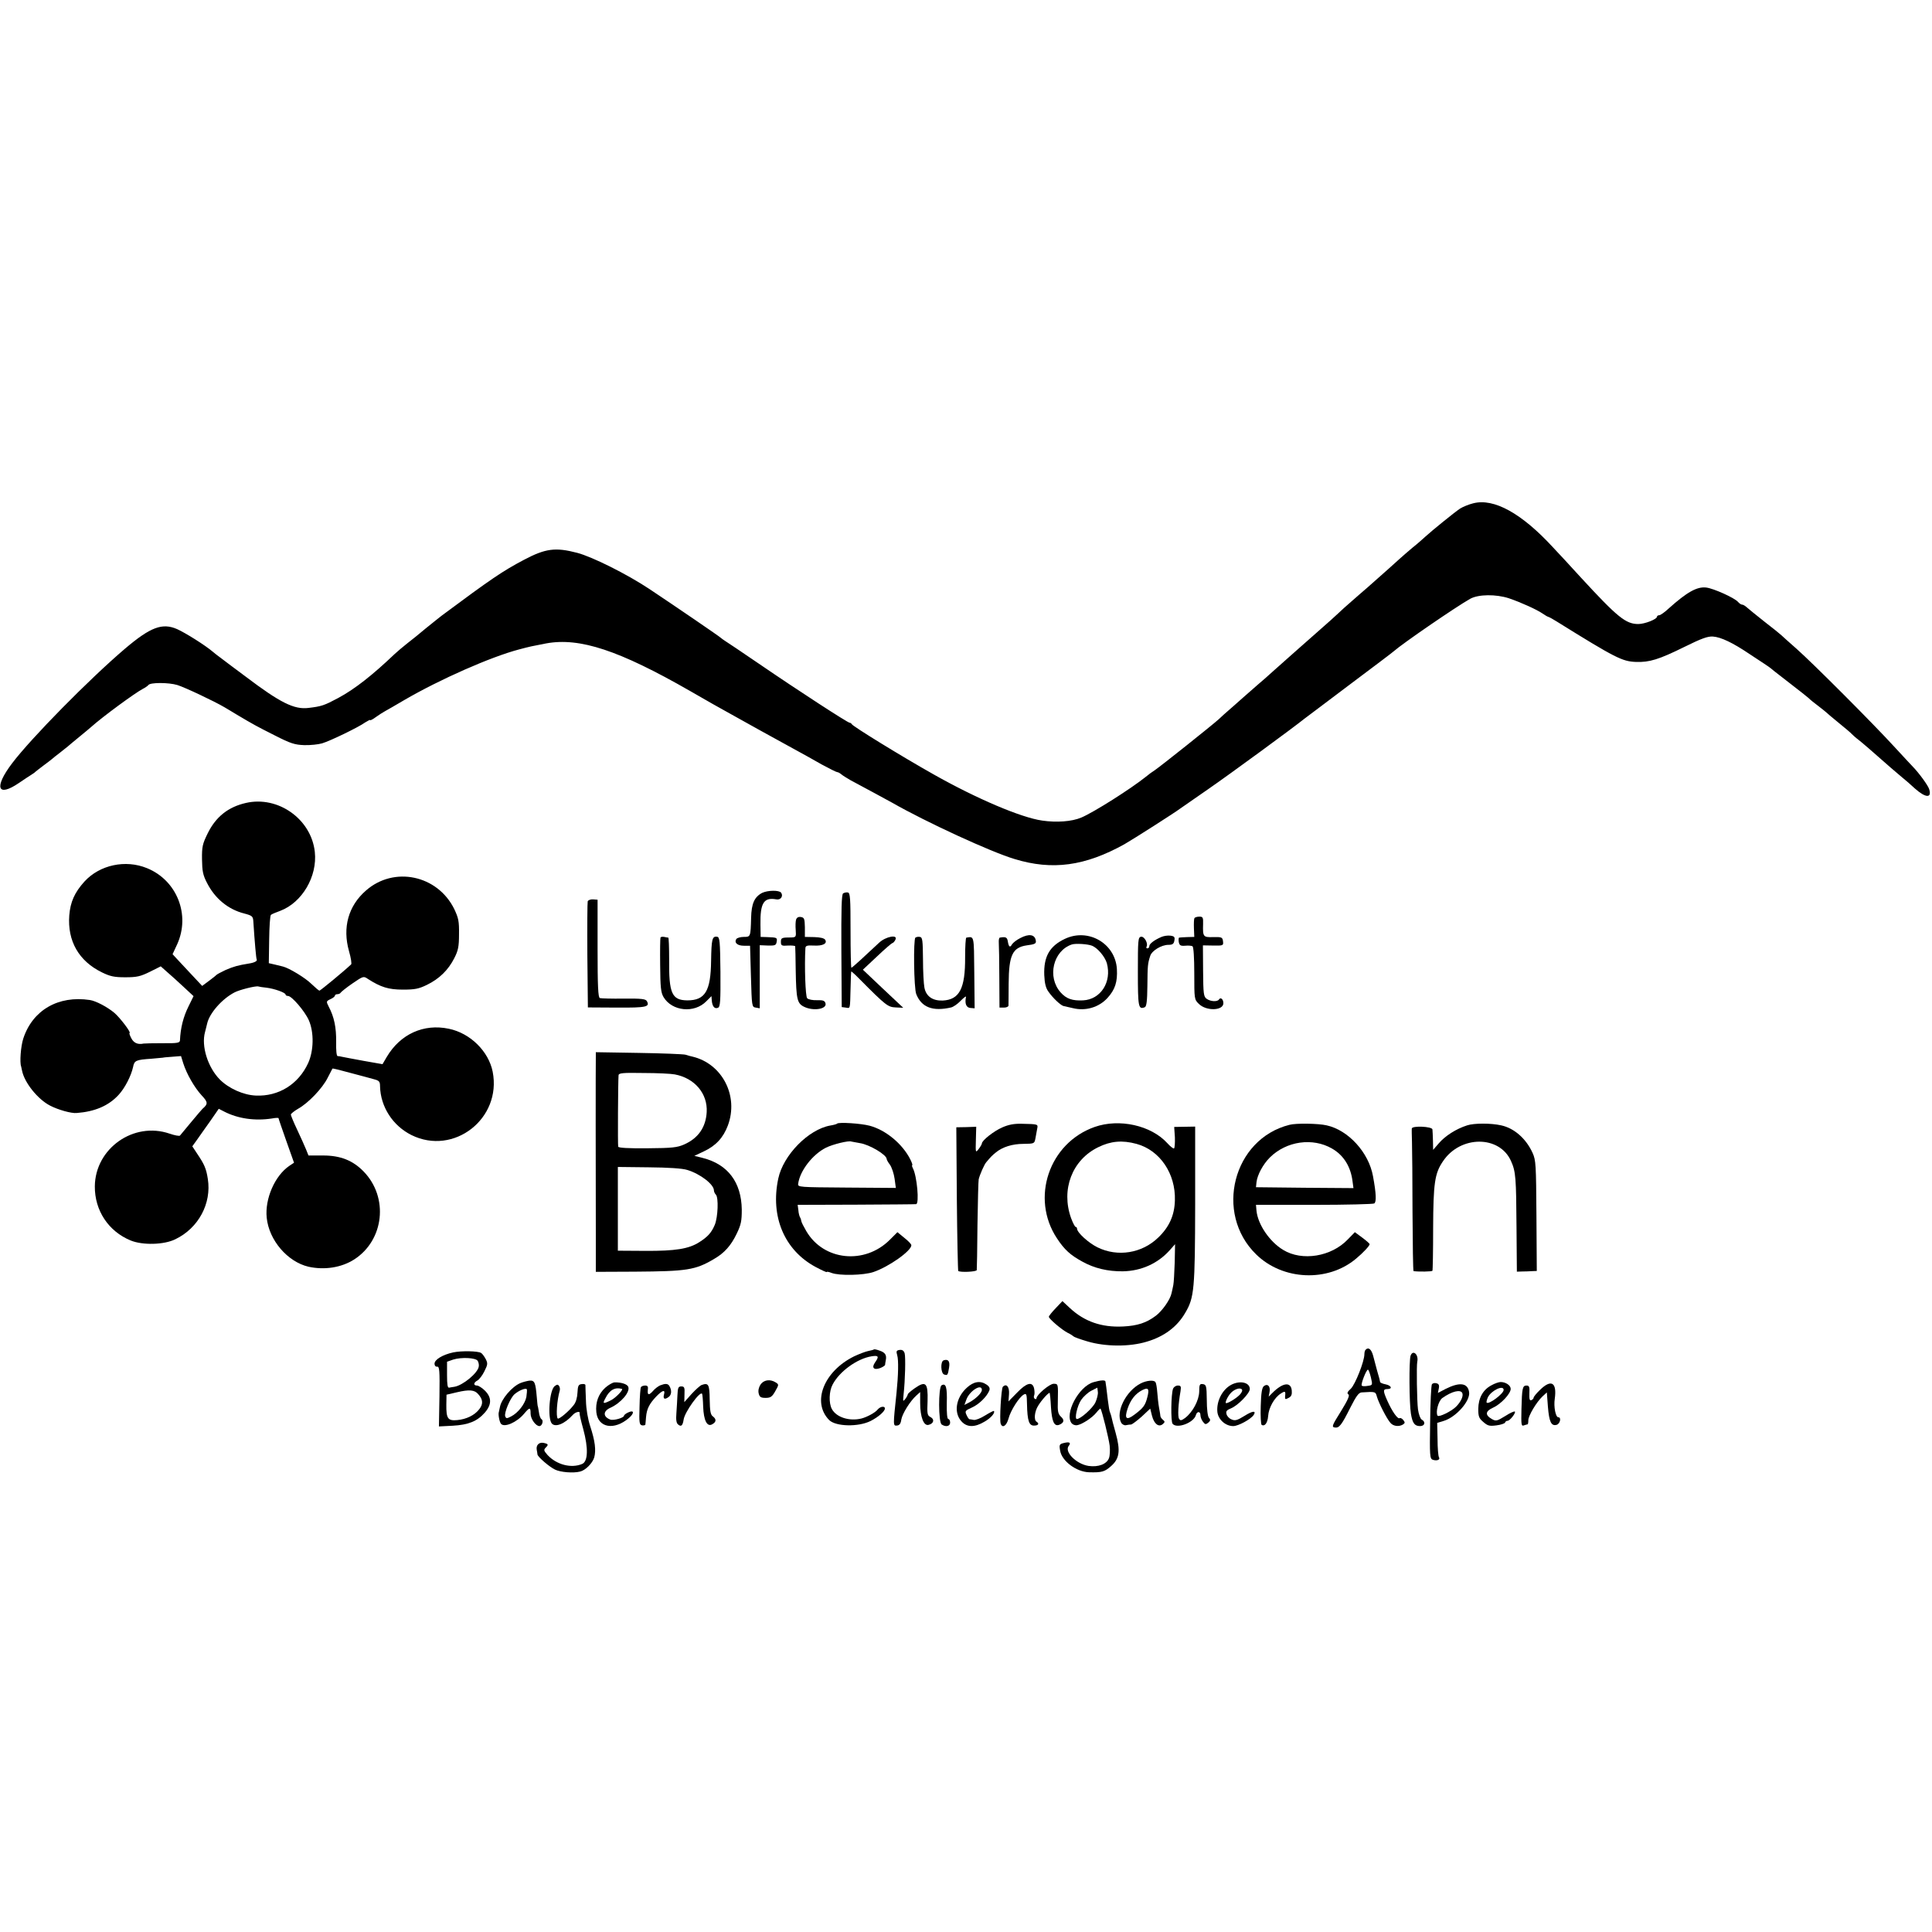 <?xml version="1.0" standalone="no"?>
<!DOCTYPE svg PUBLIC "-//W3C//DTD SVG 20010904//EN"
 "http://www.w3.org/TR/2001/REC-SVG-20010904/DTD/svg10.dtd">
<svg version="1.0" xmlns="http://www.w3.org/2000/svg"
 width="1096pt" height="1096pt" viewBox="0 0 1096 1096"
 preserveAspectRatio="xMidYMid meet">
<g transform="translate(0,1096) scale(0.1,-0.1)"
fill="#000000" stroke="none">
<path d="M8358 8105 c-25 -6 -59 -20 -75 -30 -29 -19 -161 -126 -198 -160 -12
-11 -43 -39 -71 -61 -27 -23 -61 -52 -75 -65 -22 -21 -85 -76 -184 -164 -16
-14 -55 -47 -84 -73 -30 -26 -66 -58 -80 -72 -15 -14 -62 -57 -106 -95 -44
-39 -98 -86 -119 -105 -22 -19 -49 -44 -62 -55 -12 -11 -49 -43 -81 -72 -32
-29 -69 -62 -83 -73 -14 -12 -54 -47 -89 -78 -35 -31 -73 -65 -85 -75 -12 -10
-35 -31 -52 -47 -35 -32 -330 -267 -364 -290 -13 -8 -35 -24 -49 -36 -86 -69
-296 -202 -367 -232 -54 -23 -141 -29 -222 -17 -120 17 -373 125 -614 261
-183 103 -461 274 -466 286 -2 4 -8 8 -12 8 -11 0 -287 179 -515 335 -97 66
-184 125 -193 130 -9 6 -19 13 -22 16 -6 7 -258 179 -405 277 -128 85 -324
183 -411 206 -123 32 -179 25 -302 -40 -123 -65 -187 -109 -467 -317 -16 -12
-56 -45 -90 -72 -33 -28 -80 -66 -105 -85 -24 -19 -56 -46 -71 -60 -126 -120
-226 -199 -321 -250 -79 -42 -93 -47 -168 -56 -81 -10 -160 29 -358 179 -65
48 -127 95 -140 105 -13 9 -33 25 -45 35 -42 36 -155 107 -202 128 -84 37
-151 12 -296 -111 -202 -172 -534 -509 -641 -651 -103 -136 -83 -194 39 -111
30 20 62 42 71 47 9 6 19 12 22 16 3 3 23 18 45 35 22 16 45 34 51 39 6 6 26
21 44 35 18 14 38 30 44 35 6 6 36 30 66 55 30 25 60 49 66 55 67 60 250 194
294 217 14 7 28 17 32 22 10 15 114 15 164 0 40 -12 210 -92 269 -127 11 -7
43 -25 70 -42 96 -57 111 -65 214 -117 90 -46 113 -53 167 -55 35 -1 80 4 101
10 47 14 208 92 245 119 16 10 28 16 28 13 0 -3 15 4 32 17 18 13 42 28 53 34
11 6 60 34 109 63 203 118 491 245 651 287 64 17 70 18 153 34 191 35 414 -39
817 -270 88 -51 185 -106 215 -122 30 -17 114 -63 185 -103 72 -40 162 -89
200 -110 39 -21 105 -58 147 -82 43 -23 82 -43 87 -43 5 0 16 -6 23 -12 8 -7
32 -22 53 -34 82 -44 201 -108 235 -127 192 -110 561 -280 695 -320 215 -66
401 -40 624 84 49 28 289 181 316 202 6 4 78 54 160 111 123 85 486 351 545
399 9 6 123 93 255 192 132 99 245 184 251 190 51 45 351 251 434 298 47 26
146 27 220 3 70 -24 158 -64 190 -86 14 -10 30 -19 35 -20 6 -2 26 -13 45 -25
336 -209 373 -227 450 -230 77 -3 131 14 275 85 97 48 133 61 162 59 46 -3
114 -36 206 -98 38 -25 76 -50 85 -56 20 -13 32 -21 58 -43 12 -9 57 -44 99
-77 43 -33 86 -67 95 -75 8 -9 34 -29 55 -45 22 -17 42 -33 45 -36 3 -3 34
-30 70 -59 36 -29 70 -58 75 -64 6 -6 22 -21 37 -32 23 -18 73 -61 184 -159
13 -11 40 -34 61 -52 21 -17 56 -47 77 -67 60 -53 96 -55 80 -3 -6 21 -58 92
-93 128 -9 9 -56 60 -106 114 -116 127 -459 471 -554 555 -41 36 -79 70 -85
76 -6 6 -49 41 -96 77 -47 37 -92 74 -101 82 -9 8 -20 15 -26 15 -6 0 -16 7
-23 15 -19 23 -139 77 -181 82 -52 6 -108 -25 -213 -119 -22 -21 -47 -38 -53
-38 -7 0 -13 -4 -13 -8 0 -15 -70 -42 -106 -42 -71 0 -117 37 -327 265 -30 33
-70 76 -88 96 -19 20 -50 54 -70 75 -177 192 -334 279 -451 249z"/>
<path d="M1395 6405 c-101 -23 -171 -79 -217 -173 -29 -59 -33 -75 -32 -147 1
-66 5 -89 28 -133 45 -89 120 -151 211 -174 45 -12 50 -16 52 -43 8 -123 16
-211 19 -217 6 -9 -11 -19 -44 -24 -62 -10 -86 -17 -131 -36 -25 -12 -48 -24
-51 -27 -3 -3 -22 -19 -44 -35 l-39 -29 -61 65 c-33 35 -71 76 -84 90 l-23 25
26 56 c76 167 -1 363 -171 432 -122 50 -268 19 -355 -76 -56 -62 -80 -116 -86
-192 -11 -145 54 -259 185 -323 47 -23 70 -28 133 -28 66 0 86 5 139 31 l62
31 36 -32 c20 -17 62 -55 93 -84 l57 -53 -28 -57 c-30 -60 -46 -123 -49 -194
-1 -14 -14 -17 -98 -16 -54 0 -102 -1 -108 -2 -33 -7 -56 3 -70 30 -9 17 -13
30 -10 30 12 0 -55 88 -86 114 -39 33 -105 68 -139 73 -179 27 -325 -57 -378
-219 -14 -43 -21 -135 -12 -158 1 -3 3 -13 5 -23 13 -68 89 -163 159 -199 46
-24 121 -45 151 -42 104 8 181 41 238 103 36 39 71 108 82 158 7 37 16 41 105
47 36 3 65 6 65 6 0 1 23 3 51 5 l51 4 13 -42 c19 -59 62 -135 104 -181 36
-38 37 -49 5 -76 -3 -3 -32 -36 -64 -75 -32 -38 -61 -73 -64 -77 -3 -4 -30 1
-59 11 -204 70 -422 -84 -424 -299 -1 -137 77 -255 203 -307 68 -28 190 -25
254 7 131 63 206 203 184 342 -9 58 -19 82 -61 144 l-27 41 28 39 c15 22 49
69 75 106 l47 68 31 -16 c78 -40 174 -54 271 -39 20 4 37 4 37 2 0 -3 20 -61
44 -129 l44 -124 -27 -18 c-82 -56 -139 -187 -128 -294 13 -128 118 -250 237
-278 91 -20 187 -5 259 41 170 109 197 352 54 499 -61 63 -132 91 -230 91
l-83 0 -14 35 c-8 19 -30 69 -50 111 -20 42 -36 81 -36 86 0 5 19 20 41 33 58
32 139 117 168 176 14 27 26 50 27 52 1 2 46 -9 100 -24 55 -14 115 -31 134
-36 31 -8 36 -13 36 -41 3 -116 72 -223 178 -276 240 -119 513 93 461 359 -23
116 -127 219 -249 244 -142 30 -275 -30 -352 -160 l-24 -41 -108 19 c-59 11
-114 21 -122 23 -8 2 -19 4 -25 4 -6 1 -9 34 -8 81 1 80 -11 141 -42 199 -15
30 -15 31 10 43 14 6 25 15 25 20 0 4 6 8 14 8 8 0 16 4 18 8 2 4 31 28 66 52
63 43 64 44 90 26 72 -46 116 -60 197 -60 68 0 90 4 137 27 70 34 121 84 155
151 22 43 27 65 27 136 1 74 -3 92 -27 143 -95 193 -342 245 -501 105 -100
-87 -134 -210 -96 -344 11 -38 16 -71 12 -75 -47 -44 -175 -149 -180 -149 -4
1 -24 18 -46 39 -33 33 -125 89 -161 98 -5 1 -26 6 -45 11 l-35 8 2 133 c1 74
5 137 10 141 4 4 28 14 53 23 124 47 211 195 196 334 -20 186 -208 320 -391
278z m116 -1048 c44 -5 109 -28 109 -39 0 -4 6 -8 14 -8 21 0 95 -86 118 -138
30 -69 28 -173 -4 -243 -55 -120 -168 -190 -297 -184 -70 3 -153 40 -204 91
-68 69 -106 189 -84 269 4 17 10 38 12 48 13 59 84 140 155 177 28 15 120 38
135 34 6 -2 26 -5 46 -7z"/>
<path d="M4324 5895 c-44 -23 -61 -60 -63 -141 -3 -109 -3 -109 -42 -109 -19
0 -38 -6 -42 -12 -13 -21 6 -38 43 -38 l35 0 5 -174 c5 -171 5 -174 28 -177
l22 -4 0 179 0 179 47 -2 c41 -1 46 2 49 22 4 23 2 24 -56 26 l-35 1 -1 70
c-2 123 19 156 90 143 25 -5 41 19 27 38 -11 15 -75 14 -107 -1z"/>
<path d="M4783 5892 c-9 -6 -11 -88 -10 -326 l2 -319 23 -3 c26 -4 24 -13 27
106 1 52 3 97 4 99 0 2 23 -18 49 -45 147 -148 159 -157 203 -159 l43 -2 -115
108 -114 108 80 75 c44 42 83 75 87 76 4 0 12 8 17 18 18 33 -54 20 -92 -16
-85 -80 -153 -142 -157 -142 -3 0 -5 96 -5 212 0 181 -2 213 -15 215 -8 2 -20
-1 -27 -5z"/>
<path d="M3334 5847 c-2 -7 -3 -145 -2 -307 l3 -295 165 -1 c167 -1 187 4 170
36 -7 13 -28 16 -132 15 -68 -1 -129 1 -135 3 -10 3 -13 68 -13 281 l0 277
-25 2 c-14 1 -28 -4 -31 -11z"/>
<path d="M4516 5743 c-3 -10 -4 -36 -2 -59 3 -38 1 -41 -23 -42 -57 0 -61 -2
-61 -25 0 -21 4 -24 40 -21 22 1 40 -1 41 -4 1 -4 2 -65 3 -137 3 -165 8 -188
49 -207 53 -25 129 -12 120 20 -4 15 -13 19 -48 18 -24 -1 -49 4 -56 11 -10
10 -16 183 -10 285 1 13 10 16 47 14 51 -3 79 11 65 33 -6 9 -28 14 -62 15
l-53 1 0 55 c-1 49 -4 55 -23 58 -14 2 -23 -3 -27 -15z"/>
<path d="M6776 5752 c-3 -5 -4 -31 -3 -58 l2 -49 -40 -1 c-22 -1 -43 -2 -46
-3 -3 -1 -4 -12 -2 -25 4 -19 10 -23 36 -21 18 2 37 0 42 -3 6 -4 10 -67 10
-154 0 -145 0 -148 26 -173 42 -42 139 -39 139 4 0 23 -16 36 -25 21 -9 -14
-48 -12 -70 4 -17 12 -19 29 -20 158 l-1 145 58 -1 c57 -1 59 0 56 24 -3 23
-7 25 -55 24 -58 -2 -60 2 -58 74 1 37 -1 42 -21 42 -13 0 -25 -4 -28 -8z"/>
<path d="M5787 5638 c-20 -10 -40 -26 -46 -35 -11 -21 -19 -15 -24 18 -4 22
-12 26 -45 20 -4 0 -7 -13 -6 -28 1 -16 3 -105 3 -198 l1 -171 25 0 c14 0 25
5 26 11 0 5 1 62 1 125 1 162 22 205 102 217 47 6 55 10 52 27 -5 35 -38 41
-89 14z"/>
<path d="M6041 5634 c-87 -41 -121 -101 -117 -206 2 -47 9 -74 24 -94 25 -36
69 -77 85 -81 6 -1 30 -7 53 -12 72 -18 147 4 196 57 44 48 58 92 54 165 -9
145 -162 234 -295 171z m154 -39 c32 -13 73 -62 84 -99 29 -107 -35 -206 -135
-211 -61 -3 -95 9 -127 45 -78 87 -43 236 63 272 20 7 90 3 115 -7z"/>
<path d="M6589 5645 c-40 -17 -69 -39 -69 -52 0 -7 -5 -13 -11 -13 -5 0 -8 4
-5 9 11 18 -12 60 -31 57 -17 -3 -18 -18 -18 -199 0 -201 3 -215 39 -201 10 4
14 33 15 122 1 116 2 126 16 169 9 30 64 63 103 63 23 0 31 5 34 24 4 20 0 25
-22 28 -14 2 -37 -1 -51 -7z"/>
<path d="M3747 5642 c-2 -4 -3 -75 -2 -157 1 -126 4 -155 19 -181 48 -81 175
-94 243 -24 l29 29 2 -26 c3 -33 16 -48 35 -40 13 5 15 37 14 203 -2 179 -4
197 -19 200 -28 4 -32 -14 -34 -136 -2 -173 -34 -225 -135 -225 -88 1 -105 40
-103 233 0 67 -2 122 -5 123 -3 0 -14 2 -23 4 -10 2 -19 0 -21 -3z"/>
<path d="M5193 5641 c-12 -8 -9 -289 5 -321 30 -75 94 -99 198 -75 12 3 36 19
53 37 18 18 32 29 31 23 -8 -38 1 -61 25 -63 l24 -2 -2 203 c-2 214 0 205 -45
198 -4 0 -7 -51 -7 -112 1 -177 -32 -240 -127 -245 -57 -2 -95 24 -104 74 -4
20 -8 93 -8 161 -1 106 -3 124 -17 126 -9 2 -21 0 -26 -4z"/>
<path d="M3380 4963 c-1 -32 -1 -663 0 -998 l0 -220 222 1 c294 2 342 9 447
71 61 35 98 77 131 146 24 50 28 71 28 135 -2 155 -79 257 -221 293 l-48 12
53 25 c69 32 111 78 137 147 63 168 -32 351 -201 391 -10 2 -28 7 -40 11 -13
3 -132 8 -265 10 l-243 4 0 -28z m448 -98 c113 -21 187 -109 181 -214 -5 -86
-48 -148 -127 -183 -40 -18 -70 -21 -209 -22 -106 -1 -164 2 -166 9 -3 9 -1
368 2 405 1 13 23 15 142 13 77 0 157 -4 177 -8z m71 -542 c73 -22 151 -82
151 -116 0 -7 5 -18 11 -24 16 -16 12 -127 -6 -171 -19 -45 -40 -68 -87 -98
-60 -39 -137 -51 -308 -50 l-155 1 0 237 0 238 175 -2 c111 -1 191 -6 219 -15z"/>
<path d="M4749 4586 c-2 -3 -20 -8 -39 -11 -124 -22 -267 -168 -295 -301 -46
-216 35 -407 213 -502 34 -18 62 -31 62 -28 0 3 12 1 27 -5 44 -17 182 -14
238 5 88 30 215 120 215 152 0 6 -18 25 -40 42 l-39 32 -43 -43 c-143 -143
-376 -119 -474 49 -14 24 -27 49 -28 56 -1 7 -4 18 -8 23 -3 6 -8 23 -9 40
l-4 30 330 1 c182 1 335 2 342 3 19 2 5 159 -18 203 -5 10 -7 18 -4 18 3 0 -2
15 -11 33 -45 89 -140 167 -231 191 -49 13 -174 21 -184 12z m130 -111 c53 -8
151 -66 151 -90 0 -4 8 -19 19 -33 10 -15 22 -50 26 -79 l7 -52 -279 2 c-272
2 -278 2 -275 22 10 74 82 166 157 204 40 20 131 42 145 35 3 -1 25 -5 49 -9z"/>
<path d="M5685 4564 c-48 -21 -115 -74 -115 -91 0 -4 -8 -18 -18 -31 -18 -23
-18 -22 -16 51 l2 75 -56 -2 -57 -1 3 -405 c2 -223 6 -407 8 -410 10 -9 104
-5 105 5 1 5 3 120 4 255 2 135 5 252 7 260 6 26 32 85 43 97 27 32 34 39 54
55 37 31 94 49 157 49 62 1 62 1 68 32 3 18 8 42 10 55 5 25 5 25 -89 27 -43
1 -74 -5 -110 -21z"/>
<path d="M6210 4567 c-259 -91 -365 -404 -214 -632 42 -64 76 -95 144 -132 68
-38 145 -56 230 -55 104 2 198 44 266 120 l30 34 -2 -103 c-2 -57 -5 -115 -8
-129 -3 -14 -7 -35 -10 -46 -7 -36 -53 -101 -89 -128 -53 -40 -104 -57 -186
-61 -122 -6 -219 28 -301 104 l-43 40 -38 -40 c-22 -23 -39 -44 -39 -49 0 -11
72 -73 107 -91 15 -7 30 -17 33 -20 3 -4 39 -17 80 -29 102 -30 238 -31 336
-1 98 29 172 84 218 164 51 86 55 134 56 614 l0 442 -59 -1 -60 -1 4 -59 c1
-32 -1 -60 -5 -63 -4 -2 -21 11 -38 30 -92 101 -272 141 -412 92z m237 -96
c133 -36 223 -169 218 -321 -2 -85 -33 -152 -95 -211 -92 -89 -230 -111 -344
-55 -51 25 -116 84 -116 106 0 5 -4 10 -8 10 -4 0 -16 23 -26 50 -58 162 6
330 154 402 71 35 136 41 217 19z"/>
<path d="M7315 4579 c-320 -80 -428 -502 -189 -735 151 -148 407 -159 567 -24
39 32 77 73 77 82 0 3 -19 20 -42 37 l-42 31 -40 -41 c-93 -98 -259 -125 -366
-60 -77 46 -144 144 -152 222 l-3 34 330 0 c182 0 335 4 341 8 13 8 11 57 -7
154 -24 135 -140 262 -263 289 -47 11 -174 13 -211 3z m242 -135 c66 -38 106
-103 116 -187 l5 -37 -277 2 -276 3 3 29 c5 41 36 100 76 140 94 93 243 114
353 50z"/>
<path d="M8323 4576 c-63 -20 -125 -60 -161 -102 l-32 -37 -1 51 c-1 29 -2 58
-3 65 -2 17 -116 22 -117 5 -1 -7 0 -42 1 -78 1 -36 3 -215 3 -397 1 -183 3
-333 6 -334 29 -4 104 -3 107 2 2 3 4 112 4 242 1 255 9 310 55 378 98 149
322 150 387 2 27 -60 29 -94 31 -378 l2 -249 30 1 c17 0 42 1 56 2 l27 1 -2
313 c-2 291 -3 315 -22 357 -37 81 -104 140 -178 156 -57 13 -154 13 -193 0z"/>
<path d="M4958 3305 c-2 -2 -16 -6 -32 -9 -16 -3 -52 -17 -80 -30 -173 -85
-242 -261 -142 -362 38 -37 165 -40 235 -5 45 23 81 55 81 71 0 15 -26 12 -41
-6 -14 -18 -61 -43 -92 -51 -69 -17 -143 7 -168 54 -18 33 -16 101 4 138 38
74 139 148 222 161 39 6 43 -1 19 -35 -21 -30 -7 -45 29 -32 15 6 27 14 28 18
0 5 2 16 4 27 6 29 -4 44 -35 54 -16 6 -30 9 -32 7z"/>
<path d="M5103 3302 c-18 -3 -20 -7 -13 -31 8 -27 6 -113 -4 -211 -20 -188
-20 -189 2 -187 14 1 22 10 25 34 6 34 50 105 86 137 l21 19 0 -62 c0 -79 20
-132 48 -124 29 7 35 31 11 44 -19 9 -20 19 -17 91 3 103 -10 116 -71 74 -23
-16 -41 -32 -41 -35 0 -4 -6 -16 -14 -27 -14 -17 -14 -15 -10 26 9 82 12 210
6 233 -5 15 -13 21 -29 19z"/>
<path d="M7747 3303 c-4 -3 -7 -15 -7 -25 0 -41 -52 -172 -77 -196 -19 -17
-23 -26 -14 -32 9 -5 -2 -31 -42 -96 -50 -80 -54 -89 -35 -92 25 -4 38 12 90
116 31 61 46 82 62 83 79 5 79 5 87 -24 10 -35 56 -126 77 -149 16 -19 48 -23
71 -9 12 8 12 12 2 25 -7 9 -17 14 -21 11 -11 -7 -42 37 -69 97 -26 58 -26 68
-1 68 31 0 24 20 -10 27 -16 3 -31 9 -31 14 -2 11 -2 13 -17 64 -6 22 -16 59
-22 83 -10 38 -27 52 -43 35z m30 -157 c10 -44 10 -44 -19 -48 -16 -3 -31 -2
-33 2 -6 9 26 90 35 90 4 0 11 -20 17 -44z"/>
<path d="M2571 3288 c-60 -13 -106 -41 -106 -64 0 -11 6 -18 15 -17 13 2 15
-21 13 -168 l-3 -171 78 4 c89 5 139 25 182 74 40 46 40 86 1 125 -16 16 -37
29 -45 29 -22 0 -20 17 3 29 10 6 28 29 39 52 19 38 20 45 7 70 -8 15 -20 31
-26 34 -17 11 -111 13 -158 3z m139 -48 c5 -8 8 -23 6 -32 -5 -37 -90 -107
-138 -115 -10 -1 -23 -4 -30 -5 -9 -2 -12 17 -12 72 l0 75 34 12 c47 15 129
11 140 -7z m3 -189 c27 -30 29 -56 6 -85 -27 -35 -73 -57 -125 -62 -53 -5 -63
8 -62 88 l1 56 60 14 c69 16 99 14 120 -11z"/>
<path d="M8002 3269 c-9 -25 -8 -268 2 -329 9 -54 21 -70 52 -70 27 0 33 24 9
37 -8 5 -17 30 -21 58 -6 47 -9 248 -4 270 9 41 -25 71 -38 34z"/>
<path d="M5353 3243 c-19 -7 -16 -72 2 -80 20 -7 22 -5 29 39 6 36 -5 50 -31
41z"/>
<path d="M2952 3114 c-48 -20 -108 -91 -116 -136 -3 -13 -5 -25 -6 -28 -5 -12
3 -56 12 -67 19 -23 90 8 131 57 32 38 37 38 37 0 0 -29 29 -70 50 -70 15 0
25 31 12 39 -6 3 -13 22 -15 41 -3 19 -6 35 -7 35 0 0 -3 22 -5 50 -7 82 -12
95 -41 93 -14 -2 -38 -8 -52 -14z m34 -79 c-8 -40 -47 -90 -86 -110 -25 -13
-29 -13 -34 1 -7 19 28 102 52 124 25 22 66 39 71 28 1 -5 0 -24 -3 -43z"/>
<path d="M4314 3105 c-10 -16 -14 -34 -10 -50 5 -20 12 -25 39 -25 28 0 37 6
55 38 21 37 21 38 2 50 -32 20 -68 14 -86 -13z"/>
<path d="M6203 3119 c-84 -24 -167 -181 -123 -234 6 -7 20 -12 31 -10 30 6 86
43 109 72 11 14 22 24 23 22 8 -10 47 -169 52 -210 3 -26 1 -58 -4 -71 -13
-34 -60 -52 -116 -44 -70 11 -139 81 -112 114 14 18 4 24 -28 16 -25 -6 -27
-10 -21 -43 9 -59 92 -121 164 -123 73 -2 89 3 125 35 48 42 54 87 26 188 -12
41 -22 82 -24 92 -2 9 -6 20 -8 25 -3 4 -8 34 -12 67 -8 69 -12 97 -14 108 -1
9 -27 8 -68 -4z m11 -115 c-15 -32 -84 -94 -105 -94 -15 0 2 75 24 108 12 18
38 42 57 52 l35 18 3 -24 c2 -13 -5 -40 -14 -60z"/>
<path d="M6471 3112 c-84 -43 -143 -162 -111 -222 5 -10 18 -17 27 -15 10 2
23 4 30 4 6 1 33 21 60 45 l48 45 10 -40 c12 -47 38 -67 61 -48 13 11 13 15 2
24 -7 5 -14 15 -15 20 0 6 -4 28 -8 50 -4 22 -8 61 -10 87 -2 26 -6 51 -10 57
-8 14 -51 10 -84 -7z m38 -77 c-12 -48 -23 -62 -72 -99 -47 -36 -60 -25 -40
34 17 50 44 84 83 104 34 17 41 8 29 -39z"/>
<path d="M3434 3088 c-39 -35 -57 -84 -51 -140 10 -88 101 -104 185 -32 31 27
30 47 -3 32 -14 -6 -25 -15 -25 -19 0 -12 -59 -29 -78 -22 -42 16 -42 48 1 67
59 27 113 89 101 119 -6 15 -40 26 -78 25 -11 -1 -34 -14 -52 -30z m94 -7 c11
-3 -36 -52 -63 -65 -45 -22 -48 -20 -30 13 23 46 54 63 93 52z"/>
<path d="M5484 3087 c-62 -57 -75 -142 -29 -191 31 -34 75 -34 130 -1 37 21
62 51 53 61 -2 1 -24 -10 -50 -26 -25 -16 -54 -27 -64 -25 -11 2 -22 4 -25 4
-3 1 -11 12 -16 24 -10 22 -8 25 30 42 41 18 85 62 99 96 5 13 1 23 -15 34
-35 24 -73 19 -113 -18z m86 -12 c0 -17 -35 -51 -72 -71 l-27 -14 11 30 c17
49 88 94 88 55z"/>
<path d="M6986 3105 c-52 -27 -86 -94 -80 -155 5 -43 46 -80 90 -80 29 0 100
39 116 63 16 26 -6 24 -52 -5 -42 -26 -54 -29 -74 -20 -13 5 -26 19 -28 30 -5
16 1 23 26 33 39 16 106 85 106 109 0 38 -55 50 -104 25z m48 -56 c-17 -19
-65 -49 -78 -49 -9 0 6 34 23 54 20 24 53 36 65 25 6 -5 2 -17 -10 -30z"/>
<path d="M8123 3107 c-4 -7 -9 -104 -10 -217 -3 -187 -2 -205 15 -211 23 -8
44 0 35 14 -4 7 -8 53 -8 103 l-2 92 36 11 c71 21 153 114 145 164 -8 52 -53
58 -133 18 l-44 -23 5 25 c4 19 0 27 -14 30 -10 3 -21 0 -25 -6z m173 -51 c6
-17 -9 -49 -36 -76 -27 -27 -98 -61 -105 -51 -12 20 5 84 27 100 55 39 105 51
114 27z"/>
<path d="M8460 3101 c-47 -25 -73 -71 -74 -133 0 -44 4 -54 29 -75 25 -22 35
-24 74 -19 25 3 48 11 49 16 2 6 8 10 14 10 13 0 47 43 42 52 -3 4 -27 -7 -55
-25 -47 -29 -53 -30 -76 -17 -40 23 -37 45 8 65 44 20 99 79 99 106 0 20 -28
39 -57 39 -10 0 -34 -8 -53 -19z m70 -26 c0 -21 -84 -84 -96 -72 -3 2 0 15 6
29 18 39 90 74 90 43z"/>
<path d="M3147 3097 c-30 -22 -42 -181 -17 -212 20 -24 73 -3 119 48 15 17 43
24 39 10 -1 -5 8 -45 21 -91 29 -108 27 -183 -7 -197 -62 -26 -144 -4 -195 50
-22 25 -24 30 -11 43 17 17 15 21 -14 27 -25 4 -42 -14 -37 -40 2 -11 4 -23 4
-26 2 -14 68 -71 100 -86 31 -15 103 -21 142 -11 30 7 70 47 80 80 11 41 5 93
-23 178 -13 40 -23 96 -24 145 -2 44 -3 84 -3 88 -1 5 -10 7 -22 5 -18 -2 -21
-11 -23 -48 -1 -27 -9 -56 -21 -70 -26 -35 -85 -84 -91 -77 -11 11 -4 105 11
157 3 8 1 21 -3 27 -7 10 -11 10 -25 0z"/>
<path d="M3745 3101 c-11 -5 -29 -18 -39 -30 -25 -28 -34 -27 -31 4 3 19 -1
25 -15 25 -10 0 -21 -4 -24 -9 -3 -4 -7 -54 -8 -111 -3 -92 -1 -103 15 -106 9
-1 17 1 18 4 1 4 2 23 4 44 4 45 18 74 58 116 35 36 52 41 44 12 -7 -26 3 -32
26 -15 17 12 19 38 4 63 -9 14 -23 14 -52 3z"/>
<path d="M3980 3103 c-8 -3 -34 -26 -57 -51 l-41 -46 1 45 c2 38 -1 44 -18 44
-17 0 -20 -7 -22 -50 -1 -27 -4 -74 -6 -103 -3 -36 0 -56 10 -63 17 -15 26 -6
31 27 5 42 94 166 105 147 2 -4 5 -37 6 -73 3 -78 22 -116 51 -100 24 13 25
29 4 45 -13 9 -17 30 -18 96 -1 86 -7 96 -46 82z"/>
<path d="M5341 3101 c-18 -12 -18 -210 1 -222 24 -16 48 -10 48 11 0 11 -5 20
-10 20 -7 0 -10 33 -9 90 3 91 -5 116 -30 101z"/>
<path d="M5770 3060 l-49 -50 3 41 c3 41 -14 63 -35 42 -9 -9 -20 -189 -12
-210 10 -27 33 -11 44 29 12 47 61 123 87 137 15 8 17 2 18 -52 2 -101 12
-127 44 -124 22 1 26 12 10 22 -16 10 -11 58 9 90 20 33 61 78 66 73 1 -2 5
-38 7 -80 5 -81 18 -111 46 -101 28 11 32 27 11 46 -17 16 -20 30 -18 90 2 97
2 97 -24 97 -23 0 -97 -63 -97 -82 0 -5 -4 -7 -10 -3 -5 3 -7 12 -3 20 3 8 2
26 -1 40 -10 39 -42 31 -96 -25z"/>
<path d="M6803 3066 c-1 -50 -37 -117 -80 -150 -21 -15 -27 -16 -34 -5 -9 13
-5 83 8 157 4 27 2 32 -15 32 -11 0 -23 -8 -27 -17 -12 -29 -14 -187 -3 -200
25 -30 120 6 132 49 6 23 26 23 26 0 0 -10 6 -27 14 -37 12 -16 16 -17 30 -6
13 11 14 17 4 28 -7 8 -12 50 -12 101 -1 80 -3 87 -22 90 -18 3 -21 -3 -21
-42z"/>
<path d="M7170 3097 c-11 -9 -16 -38 -18 -114 -2 -55 1 -104 5 -106 18 -11 34
11 37 50 3 47 35 104 71 127 26 17 29 15 25 -17 -1 -16 2 -17 20 -7 16 8 20
19 18 42 -5 51 -51 45 -110 -14 l-21 -21 5 26 c6 33 -11 50 -32 34z"/>
<path d="M8736 3075 c-20 -19 -36 -39 -36 -44 0 -5 -6 -11 -13 -14 -10 -4 -12
7 -11 39 2 36 -1 44 -16 44 -23 0 -26 -14 -29 -134 -2 -88 -1 -98 14 -92 9 3
19 6 21 6 2 0 4 10 4 23 0 26 46 103 81 136 l24 22 6 -80 c7 -87 19 -112 49
-104 20 5 29 43 10 43 -15 0 -27 60 -20 105 13 93 -20 113 -84 50z"/>
</g>
</svg>
